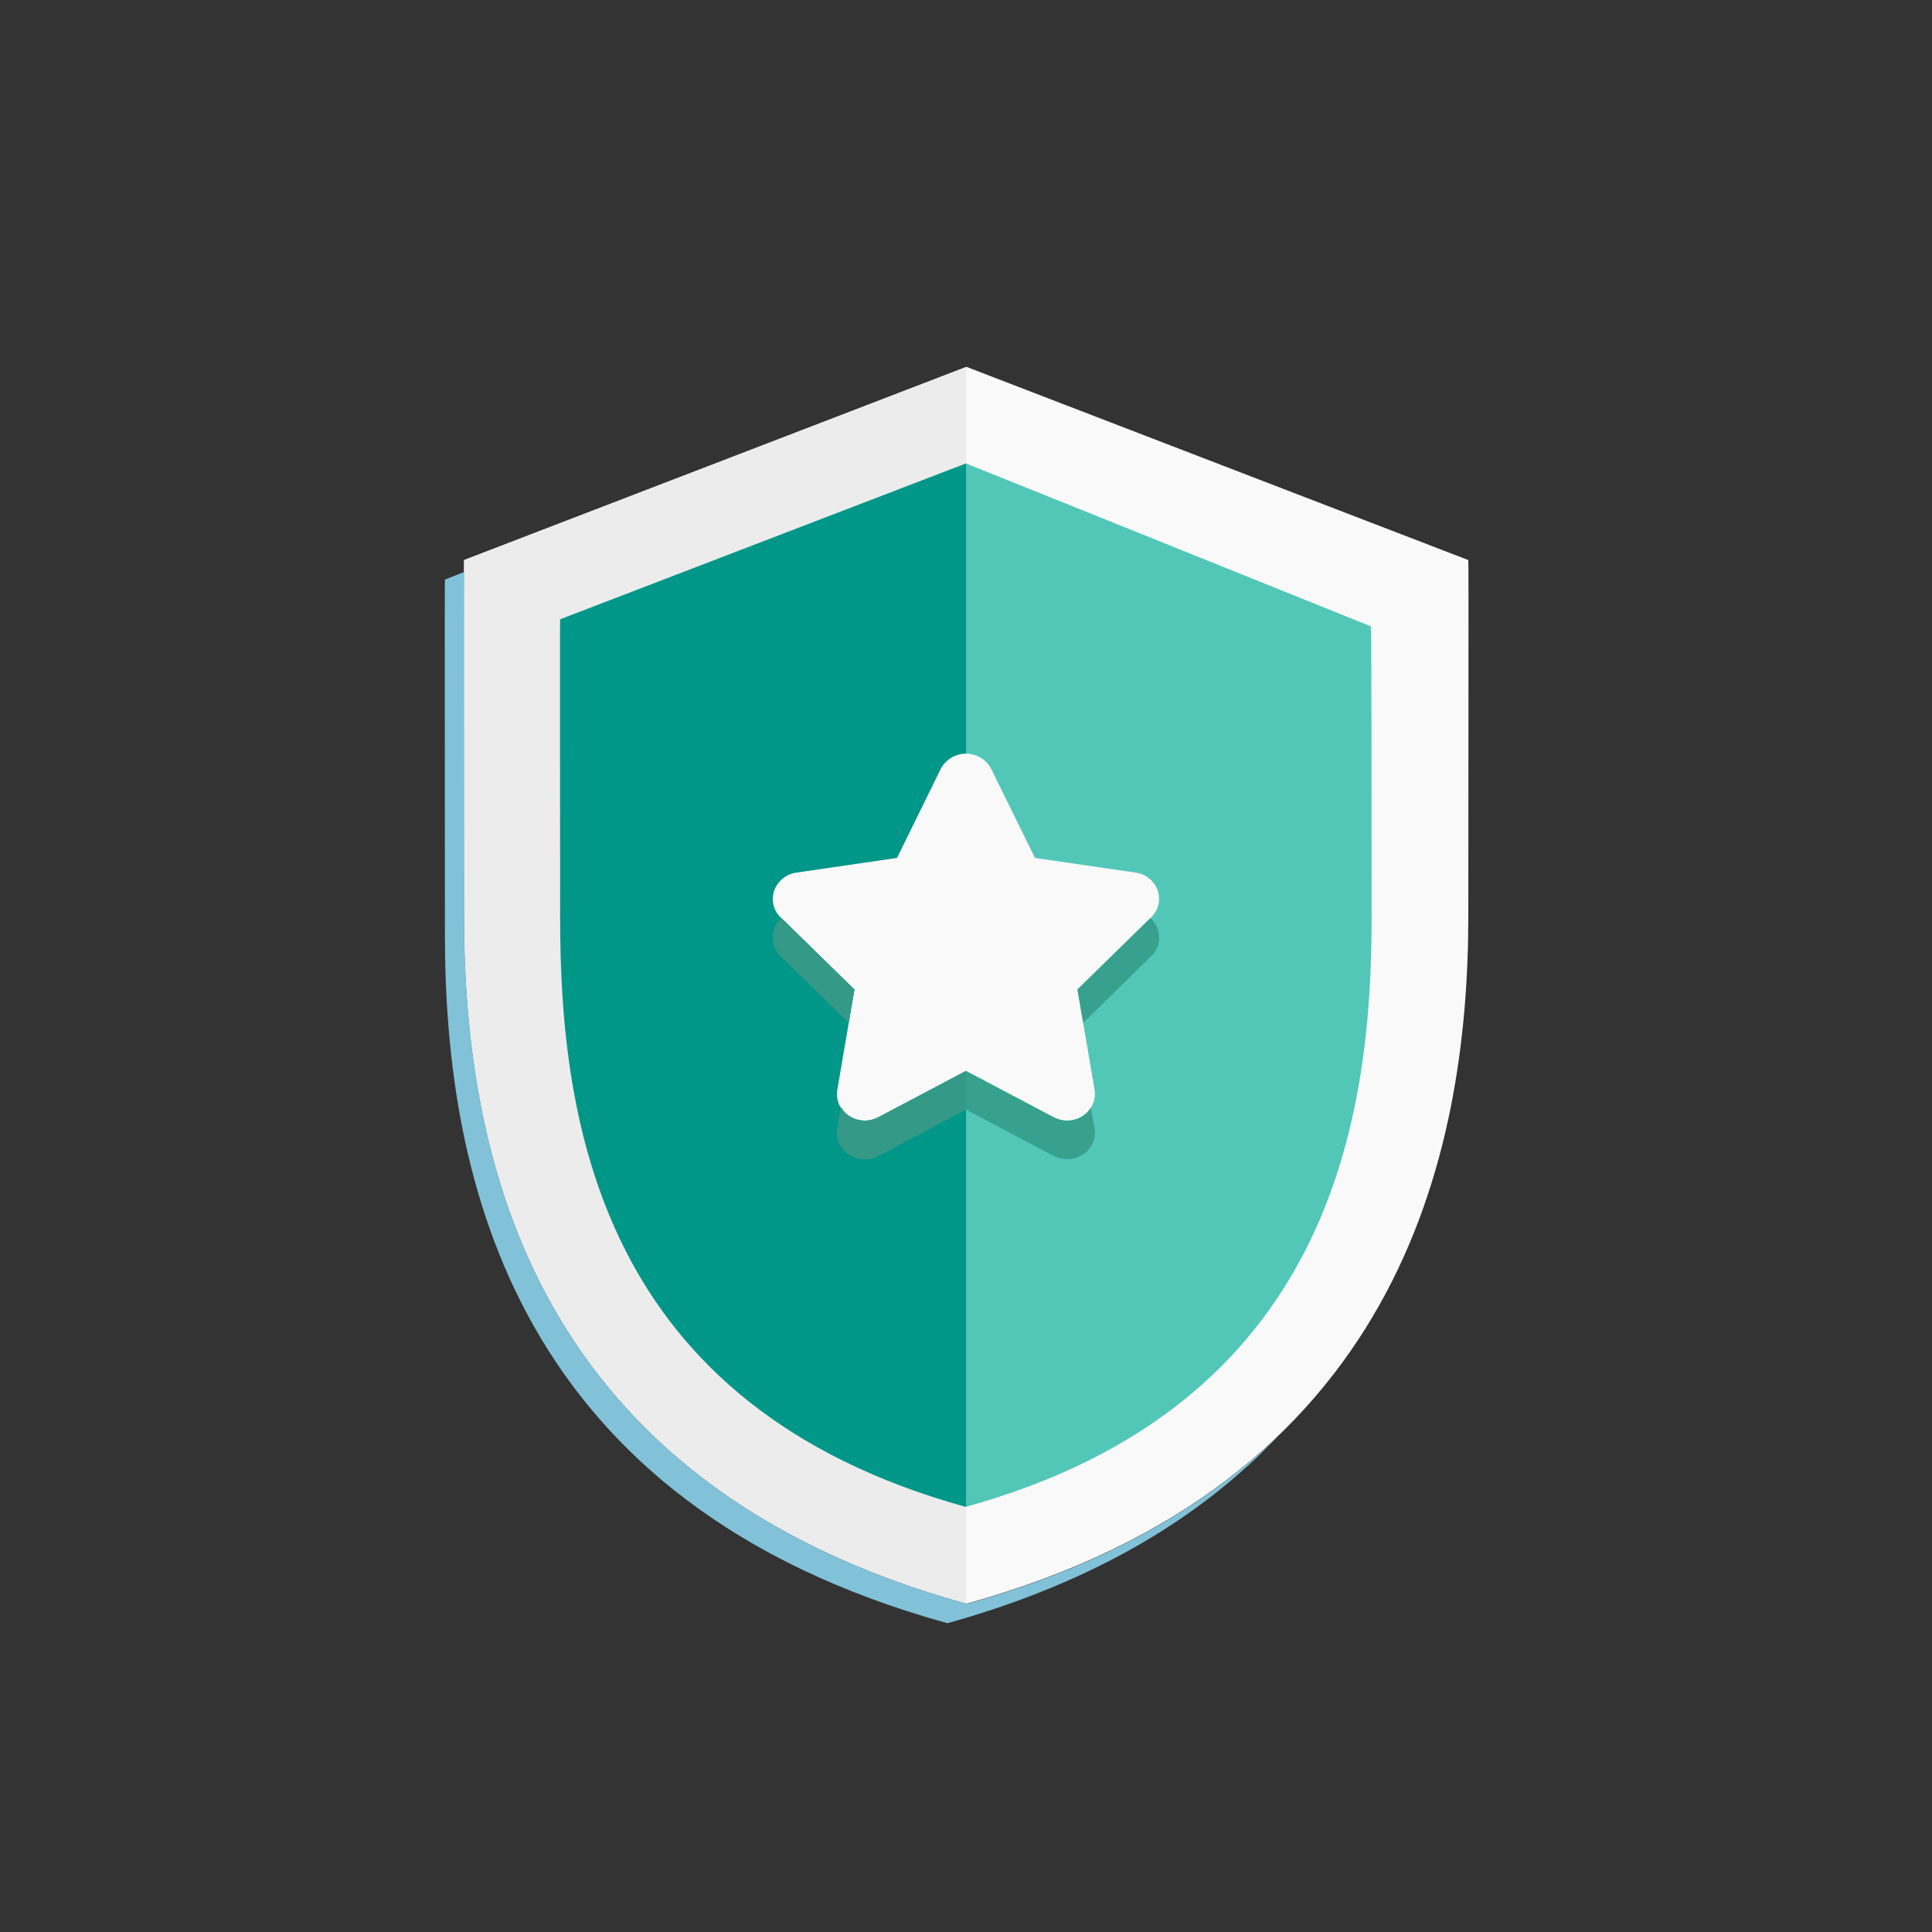 <svg xmlns="http://www.w3.org/2000/svg" id="Layer_1" data-name="Layer 1" viewBox="0 0 512 512"><rect x="0" y="0" width="512" height="512" fill="#333333" stroke="none"/><defs><style>.cls-1{fill:#3aaa96;}.cls-2{fill:none;}.cls-3{fill:#f9f9f9;}.cls-4{fill:#52c7b8;}.cls-5{fill:#ececec;}.cls-6{fill:#009688;}.cls-7{fill:#37a18e;}.cls-8{fill:#349987;}.cls-9{fill:#82c2d8;}</style></defs><title>defense-contractors-01-01</title><path class="cls-1" d="M256,122.83h-.06c-2.24.86-107.7,41.37-107.5,41.28-.09.08,0,51.88,0,79.07,0,54.76,10.88,129.42,107.48,156.16H256Z"></path><path class="cls-2" d="M256,0C114.62,0,0,114.62,0,256S114.62,512,256,512,512,397.38,512,256,397.38,0,256,0Z"></path><path class="cls-3" d="M389.12,148.42c.23.1-129.75-49.94-133-51.2h0c-2.66,1-133.36,51.29-133.13,51.19-.1.09,0,61.84,0,94.24,0,65.27,18.68,150.64,133.1,182.32h.13c114.25-31.67,132.9-118.4,132.9-182.31,0-32.4.11-94.15,0-94.24Z"></path><path class="cls-4" d="M363.34,166c.2.09-104.62-42.13-107.4-43.2h0l-107.5,41.29c-.09.07,0,51.88,0,79.07,0,54.75,10.88,129.41,107.48,156.15H256c96.49-26.69,107.5-102.48,107.5-156.1C363.5,216,363.44,166.11,363.34,166Z"></path><path class="cls-5" d="M123,148.42c-.1.09,0,61.84,0,94.24,0,65.25,18.67,150.59,133,182.3h0V97.28Z"></path><path class="cls-6" d="M256,122.83h-.06c-2.24.86-107.7,41.37-107.5,41.28-.09.08,0,51.88,0,79.07,0,54.76,10.88,129.42,107.48,156.16H256Z"></path><path class="cls-3" d="M306.82,236a7.3,7.3,0,0,0-5.9-4.75l-26.64-3.89-11.59-23.57a7.55,7.55,0,0,0-13.39,0l-11.58,23.57-26.65,3.89a7.34,7.34,0,0,0-5.89,4.75,6.79,6.79,0,0,0,1.72,7.16l19.52,19.12L221.9,288.8a6.93,6.93,0,0,0,3,6.92,7.69,7.69,0,0,0,7.84.41L256,283.82l23.23,12.26a7.69,7.69,0,0,0,7.84-.41,6.93,6.93,0,0,0,3-6.92l-4.53-26.52,19.53-19.12a6.85,6.85,0,0,0,1.72-7.17Z"></path><path class="cls-7" d="M289.15,293.4a7.17,7.17,0,0,1-2.08,2.27,7.69,7.69,0,0,1-7.84.41L256,283.82l-23.23,12.26a7.69,7.69,0,0,1-7.84-.41,7.17,7.17,0,0,1-2.08-2.27l-.95,5.6a6.92,6.92,0,0,0,3,6.91,7.69,7.69,0,0,0,7.84.41L256,294.06l23.23,12.27a7.71,7.71,0,0,0,7.84-.42,6.93,6.93,0,0,0,3-6.92l-1-5.59Zm-62.72-31.17-19.3-18.89a6.93,6.93,0,0,0-1.95,2.85,6.82,6.82,0,0,0,1.72,7.17l18,17.65Zm78.44-18.89-19.3,18.89,1.5,8.77,18-17.65a6.84,6.84,0,0,0,1.72-7.16,7,7,0,0,0-1.92-2.85Z"></path><path class="cls-8" d="M232.77,296.08a7.69,7.69,0,0,1-7.84-.41,7.17,7.17,0,0,1-2.08-2.27l-.95,5.6a6.92,6.92,0,0,0,3,6.91,7.69,7.69,0,0,0,7.84.41L256,294.06V283.82Zm-6.34-33.85-19.3-18.89a6.93,6.93,0,0,0-1.95,2.85,6.82,6.82,0,0,0,1.72,7.17l18,17.65Z"></path><path class="cls-7" d="M304.87,243.34l-19.3,18.89,1.5,8.77,18-17.65a6.68,6.68,0,0,0-.28-10Z"></path><path class="cls-9" d="M256.2,425h-.12C141.65,393.3,123,307.94,123,242.67c0-28.06-.08-78.11,0-91.08l-5.09,2c-.1.09,0,61.84,0,94.24,0,65.27,18.68,150.64,133.1,182.32h.13c39.49-11,67.54-28.48,87.37-49.37-19.45,18.62-46,34.2-82.25,44.25Z"></path></svg>